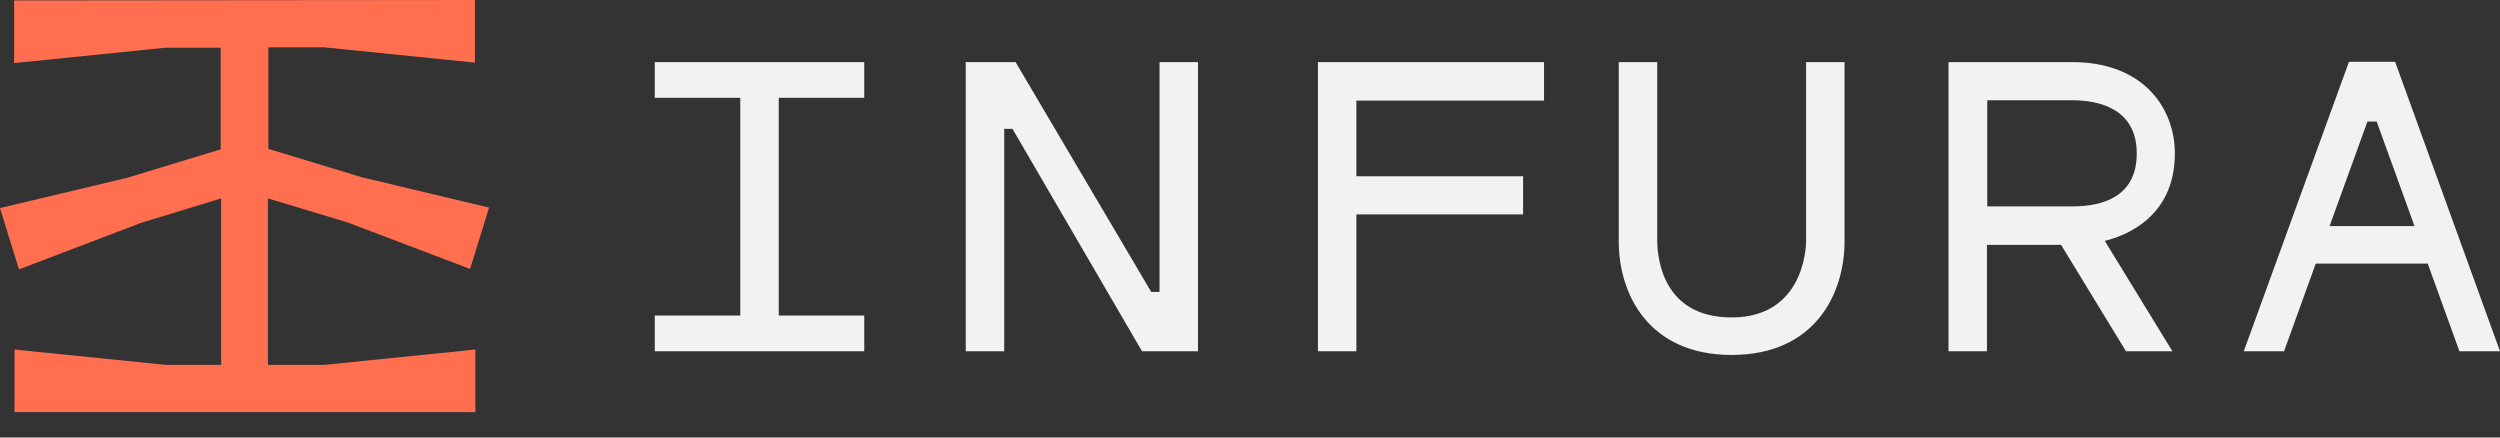 <svg width="80" height="14" viewBox="0 0 80 14" fill="none" xmlns="http://www.w3.org/2000/svg">
<rect x="0" y="0" width="80" height="14" fill="#333333" stroke="none"/>
<path d="M0.452 2.018V0.014L15.198 0V2.004L10.367 1.514H8.588V4.765L11.596 5.676L15.65 6.644L15.043 8.606L11.13 7.12L8.574 6.349V11.675H10.382L15.212 11.185V13.189H0.466V11.185L5.297 11.675H7.076V6.349L4.506 7.134L0.607 8.62L0 6.658L4.068 5.69L7.062 4.779V1.528H5.283L0.452 2.018Z" fill="#FF6F50"/>
<path d="M42.174 1.988V11.24H43.404V6.86H48.739V5.64H43.404V3.219H49.409V1.988H42.174ZM57.795 7.726C57.795 7.825 57.765 10.158 55.413 10.158C53.228 10.158 53.041 8.297 53.031 7.726V1.988H51.8V7.726C51.8 9.4 52.745 11.358 55.413 11.358C58.08 11.358 59.025 9.4 59.025 7.726V1.988H57.795V7.726ZM69.596 4.911C69.596 3.455 68.582 1.988 66.319 1.988H62.352V11.24H63.582V7.835H65.954L68.031 11.24H69.517L67.352 7.707C67.933 7.569 69.596 6.998 69.596 4.911ZM63.592 6.604V3.209H66.328C67.096 3.209 68.376 3.435 68.376 4.911C68.376 6.309 67.263 6.604 66.328 6.604H63.592ZM37.105 1.988V9.341H36.839L32.499 1.988H30.904V11.24H32.135V4.124H32.4L36.544 11.24H38.336V1.988H37.105ZM20.953 1.988V3.13H23.689V10.098H20.953V11.24H27.656V10.098H24.92V3.13H27.656V1.988H20.953ZM76.644 1.978H75.167L71.801 11.24H73.09L74.104 8.435H77.687L78.701 11.24H80L76.644 1.978ZM74.547 7.234L75.758 3.888H76.053L77.264 7.234H74.547Z" fill="#F2F2F2"/>
</svg>
